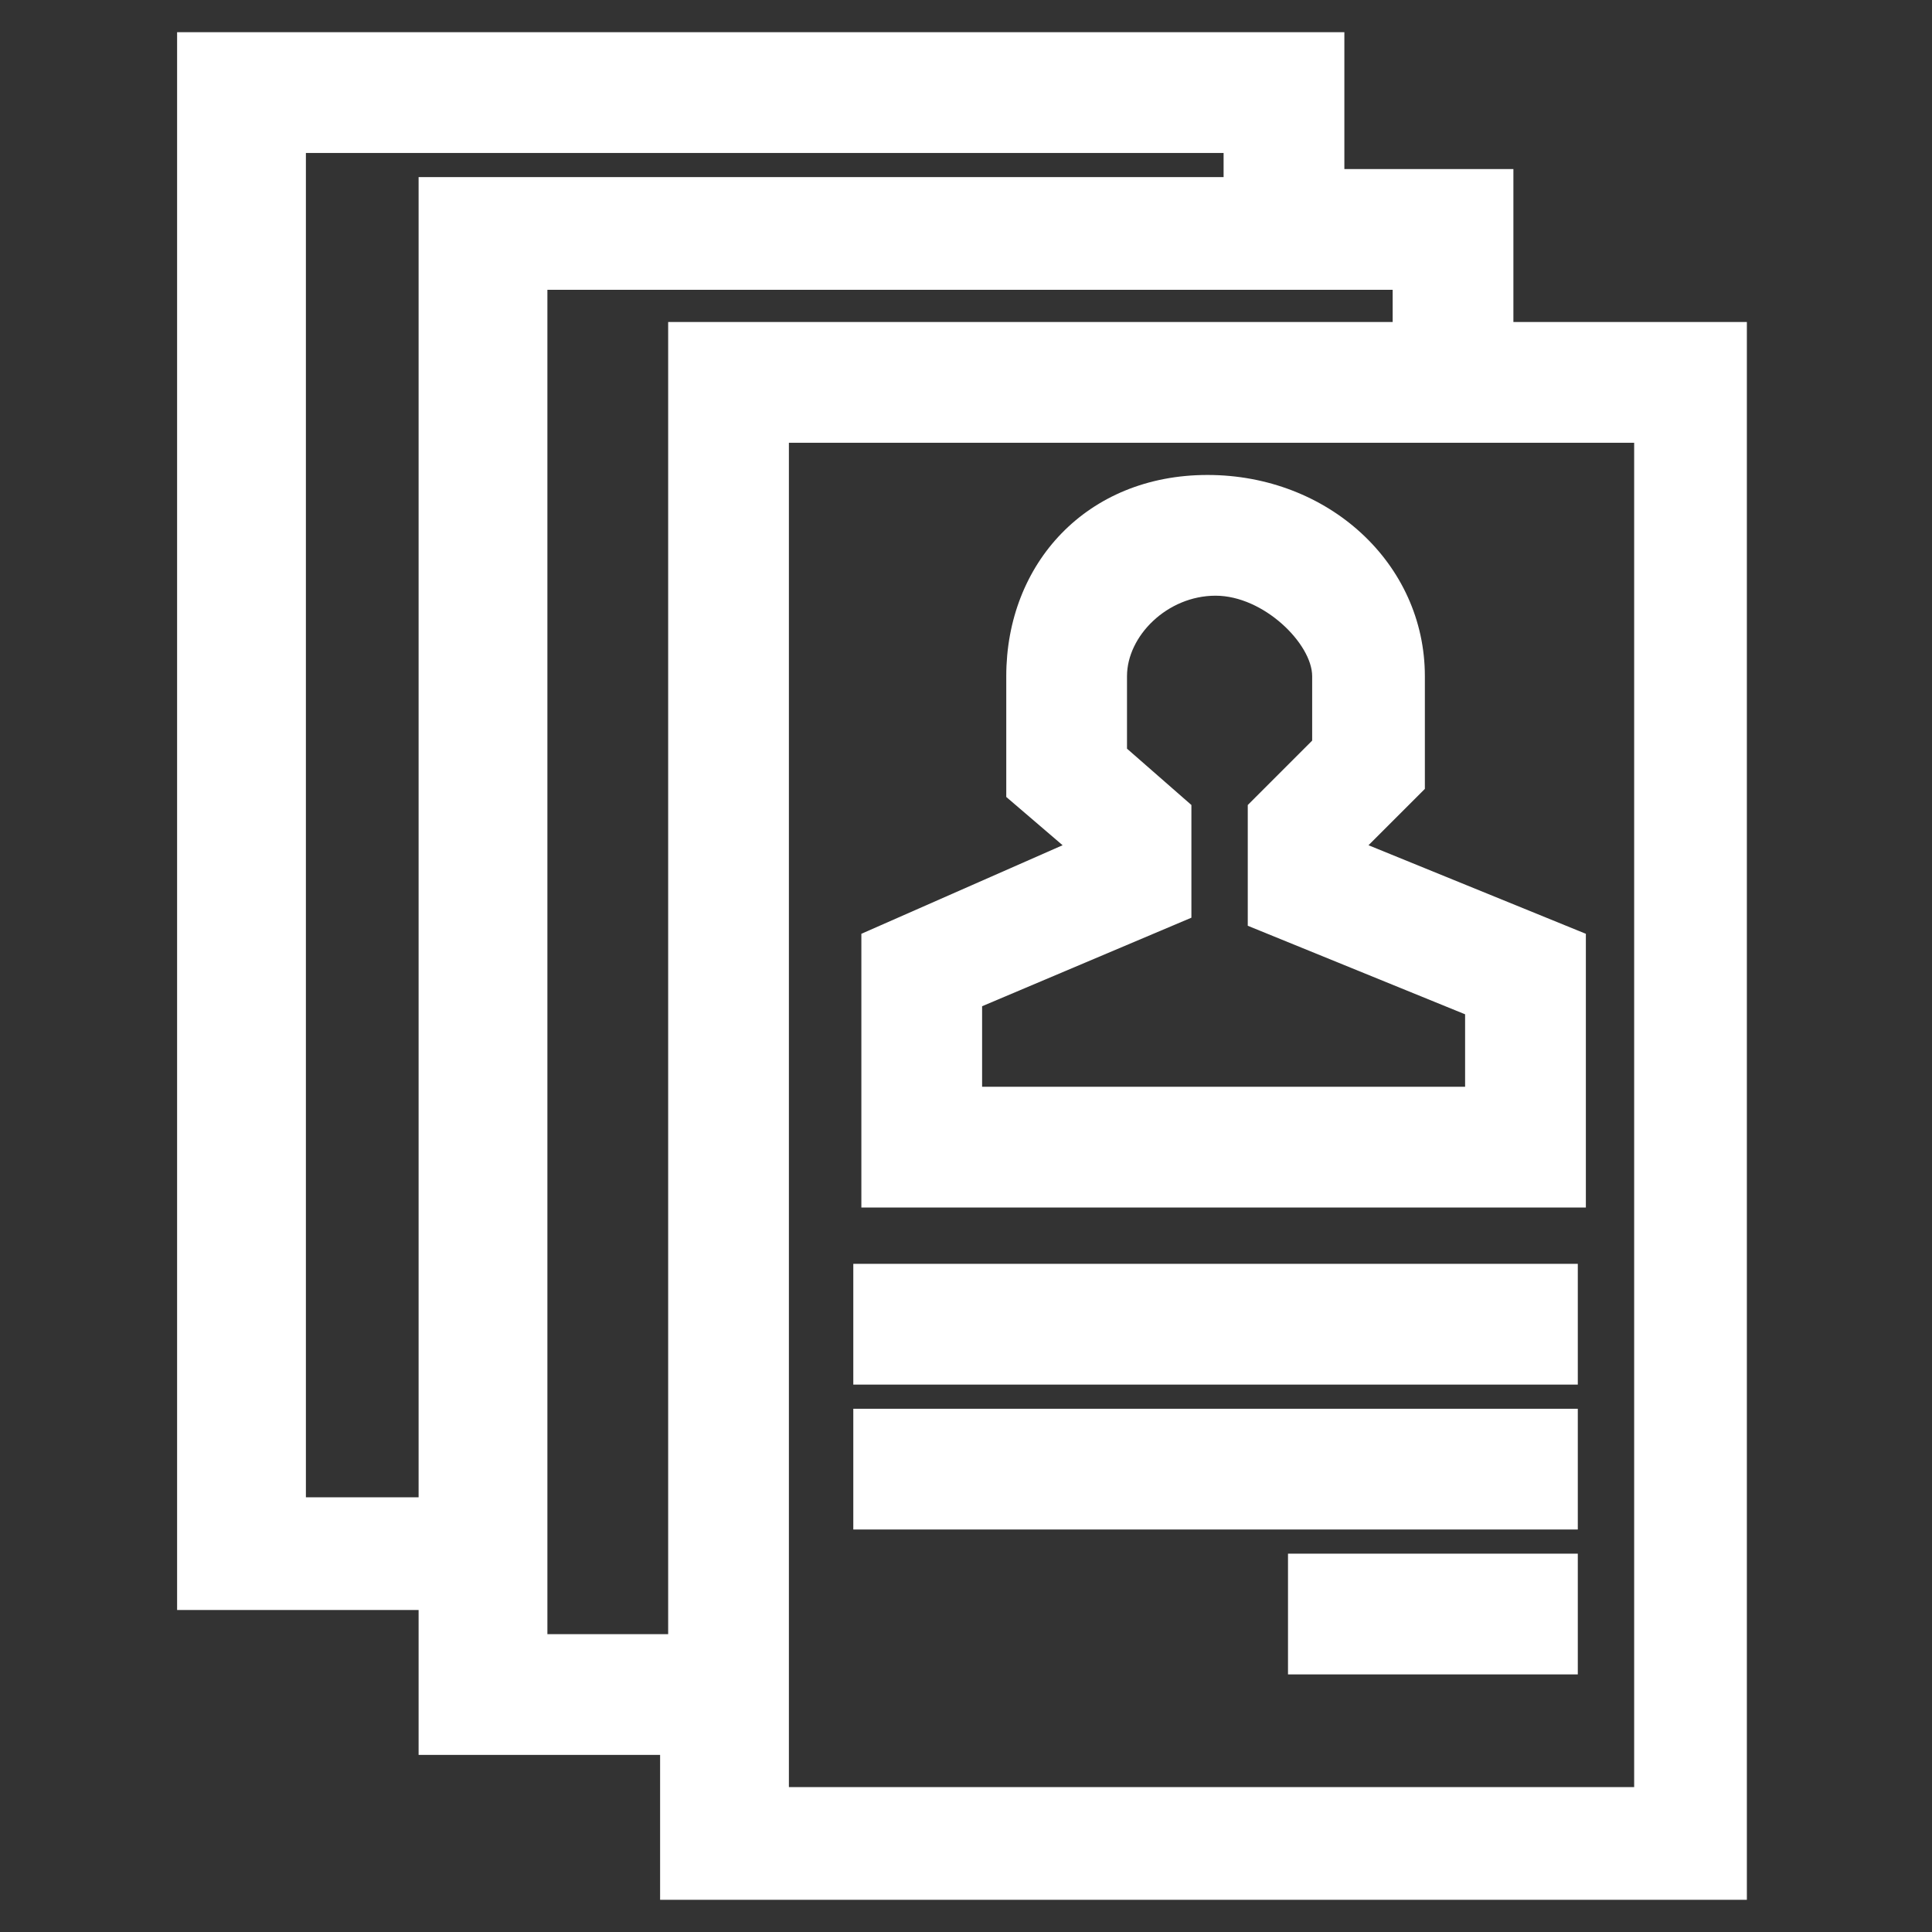 <svg width="63" height="63" viewBox="0 0 63 63" fill="none" xmlns="http://www.w3.org/2000/svg">
<rect x="0" y="0" width="63" height="63" fill="#333333" stroke="none"/>
<path d="M49.35 10.5V5.513H43.838V1.05H5.775V52.5H13.65V57.225H21.525V61.95H56.963V10.5H49.35ZM13.65 48.825H9.975V48.563V4.988H39.9V5.775H13.65V48.825ZM21.788 53.288H17.85V9.45H45.413V10.5H21.788V53.288ZM53.288 58.275H25.725V14.438H53.288V58.275Z" fill="white"/>
<path d="M51.45 50.663H42V54.6H51.45V50.663Z" fill="white"/>
<path d="M51.45 41.212H27.825V45.15H51.45V41.212Z" fill="white"/>
<path d="M51.45 45.938H27.825V49.875H51.45V45.938Z" fill="white"/>
<path d="M51.713 30.45L44.625 27.562L46.463 25.725V22.05C46.463 18.375 43.313 15.488 39.375 15.488C35.438 15.488 32.813 18.375 32.813 22.05V25.988L34.65 27.562L28.088 30.45V39.375H51.713V30.45ZM47.775 35.438H32.025V32.812L38.85 29.925V26.25L36.75 24.413V22.05C36.75 20.738 38.063 19.425 39.638 19.425C41.213 19.425 42.788 21 42.788 22.05V24.15L40.688 26.25V30.188L47.775 33.075V35.438Z" fill="white"/>
</svg>
